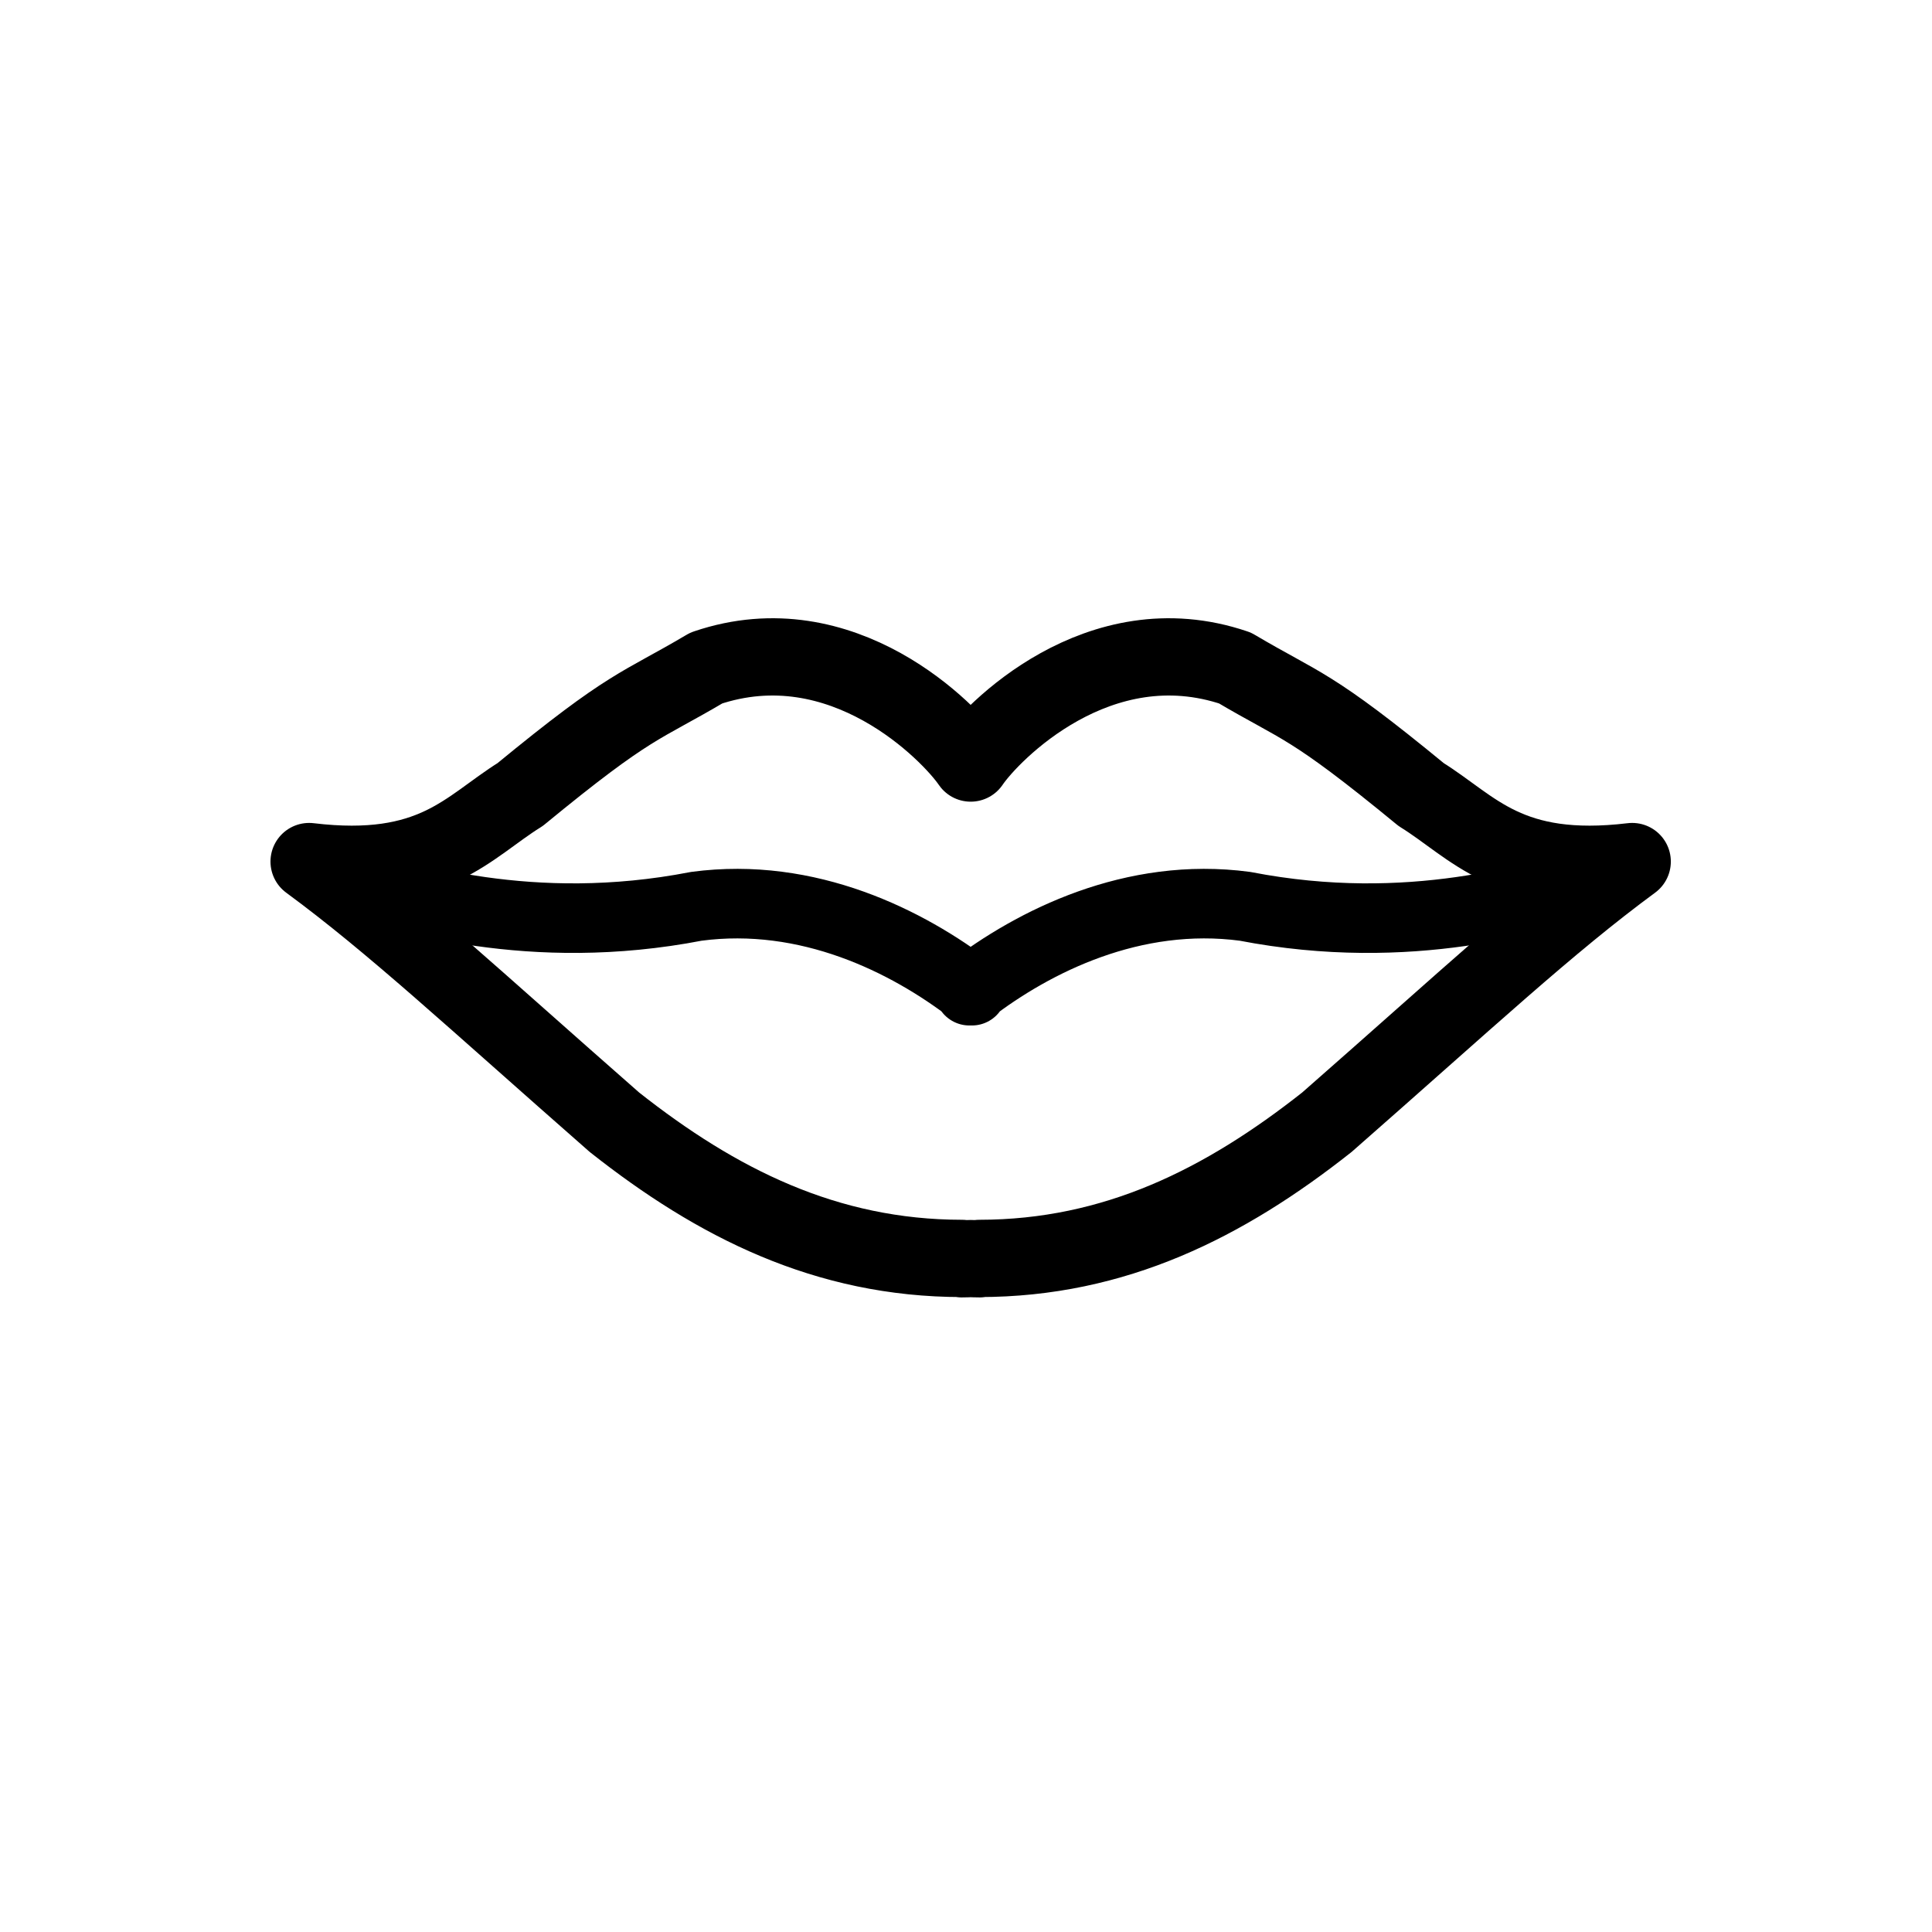 <?xml version="1.0" encoding="UTF-8" standalone="no"?>
<!DOCTYPE svg PUBLIC "-//W3C//DTD SVG 1.1//EN" "http://www.w3.org/Graphics/SVG/1.1/DTD/svg11.dtd">
<svg width="56" height="56" viewBox="0 0 56 56" fill="#000" stroke="#000"
  xmlns="http://www.w3.org/2000/svg">
  <path fill-rule="evenodd" clip-rule="evenodd" d="M47.31 24.973C43.712 25.405 42.704 23.968 41.193 23.031C37.956 20.369 37.74 20.513 35.798 19.363C31.841 18.019 28.722 21.251 28.136 22.117C27.547 21.251 24.429 18.019 20.472 19.363C18.53 20.513 18.314 20.369 15.076 23.031C13.565 23.968 12.558 25.405 8.96 24.973C11.406 26.773 13.709 28.931 17.81 32.529C20.777 34.873 23.949 36.474 27.883 36.476V36.487C27.969 36.489 28.05 36.48 28.136 36.481C28.22 36.48 28.301 36.489 28.387 36.487V36.476C32.32 36.474 35.493 34.873 38.46 32.529C42.561 28.931 44.864 26.773 47.31 24.973Z" stroke-width="2.24" stroke-linecap="round" stroke-linejoin="round" fill="none"></path>
  <path d="M46.159 25.549C44.575 25.981 40.906 27.204 36.086 26.27C32.848 25.838 29.97 27.276 28.099 28.716H28.171C26.3 27.276 23.422 25.838 20.185 26.27C15.364 27.204 11.694 25.981 10.112 25.549" stroke-width="2.016" stroke-linecap="round" stroke-linejoin="round" fill="none"></path>
</svg>